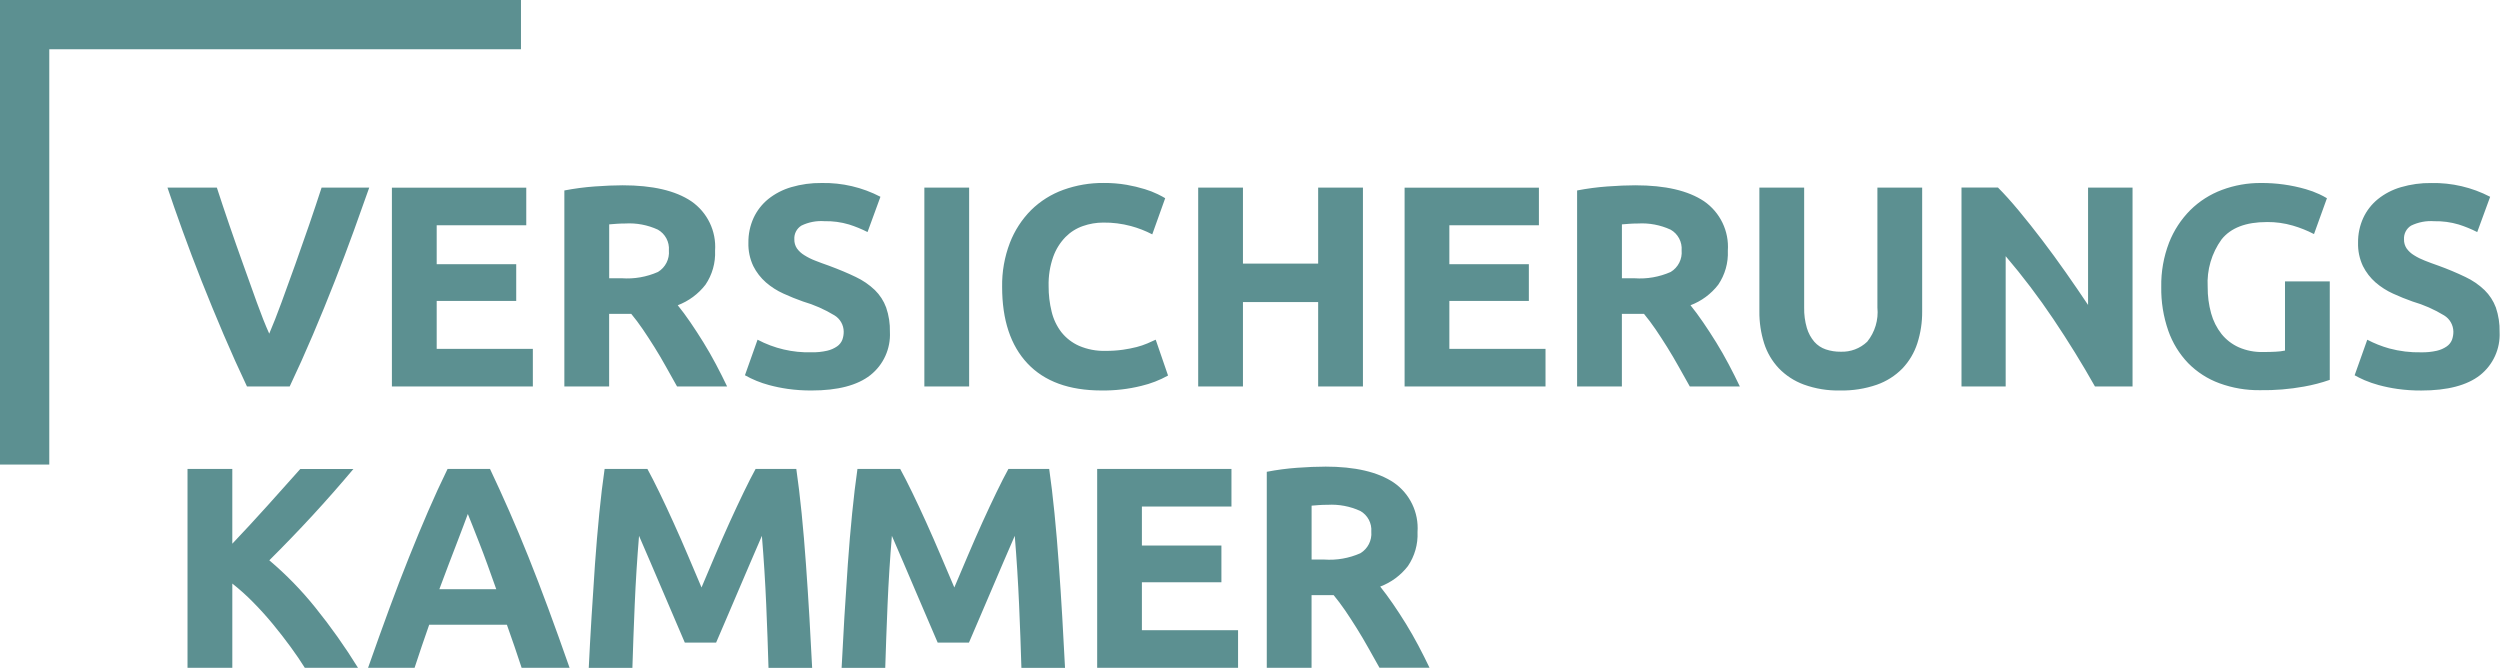 <svg width="1123" height="300" viewBox="0 0 1123 300" fill="none" xmlns="http://www.w3.org/2000/svg">
<g clip-path="url(#clip0_3495_539)">
<path d="M110.944 173.604C107.382 166.096 103.88 158.305 100.437 150.232C96.995 142.159 93.709 134.177 90.58 126.288C87.467 118.394 84.604 110.832 81.992 103.601C79.379 96.371 77.125 89.927 75.228 84.269H97.41C99.083 89.439 100.942 95.005 102.986 100.967C105.03 106.928 107.119 112.873 109.251 118.801C111.371 124.726 113.406 130.403 115.357 135.83C117.308 141.257 119.169 145.94 120.941 149.878C122.625 145.961 124.46 141.291 126.447 135.869C128.434 130.447 130.49 124.769 132.615 118.836C134.735 112.919 136.818 106.976 138.865 101.01C140.912 95.043 142.776 89.465 144.457 84.277H165.859C163.859 89.984 161.554 96.437 158.944 103.636C156.334 110.835 153.481 118.391 150.383 126.304C147.291 134.214 144.027 142.207 140.592 150.283C137.158 158.358 133.668 166.132 130.125 173.604H110.944ZM176.043 173.604H239.356V156.715H196.162V135.188H231.885V118.688H196.162V101.177H236.399V84.288H176.043V173.604ZM279.71 83.234C276.005 83.234 271.815 83.417 267.129 83.755C262.558 84.086 258.01 84.688 253.509 85.557V173.604H273.624V140.978H283.551C285.279 143.054 287.007 145.356 288.734 147.885C290.458 150.427 292.205 153.1 293.98 155.937C295.754 158.774 297.482 161.692 299.152 164.712C300.821 167.732 302.494 170.681 304.133 173.604H326.621C325.064 170.335 323.387 167.003 321.589 163.607C319.792 160.211 317.922 156.945 315.982 153.808C314.044 150.677 312.089 147.668 310.118 144.78C308.146 141.893 306.253 139.339 304.44 137.118C309.362 135.256 313.673 132.066 316.892 127.903C319.944 123.412 321.459 118.053 321.212 112.629C321.836 103.845 317.765 95.386 310.511 90.394C303.395 85.623 293.128 83.236 279.71 83.234ZM295.498 103.15C298.831 105.03 300.77 108.674 300.467 112.489C300.811 116.386 298.908 120.139 295.56 122.163C290.457 124.416 284.881 125.389 279.317 124.996H273.647V100.788C274.675 100.702 275.776 100.613 276.939 100.531C278.103 100.449 279.414 100.395 280.87 100.395C285.9 100.096 290.926 101.044 295.502 103.154L295.498 103.15ZM364.543 158.252C356.107 158.488 347.754 156.538 340.295 152.59L334.626 168.564C338.015 170.473 341.632 171.948 345.389 172.954C348.168 173.709 350.991 174.29 353.841 174.693C357.386 175.191 360.963 175.429 364.543 175.405C376.318 175.405 385.13 173.106 390.977 168.506C396.863 163.838 400.13 156.614 399.748 149.111C399.841 145.385 399.27 141.672 398.063 138.145C396.973 135.178 395.236 132.492 392.977 130.281C390.455 127.882 387.565 125.903 384.416 124.42C380.966 122.744 376.927 121.049 372.298 119.334C370.057 118.556 368.018 117.801 366.166 117.069C364.459 116.415 362.82 115.593 361.274 114.618C359.983 113.841 358.863 112.811 357.982 111.59C357.172 110.372 356.764 108.931 356.814 107.469C356.669 105.004 357.883 102.656 359.978 101.348C363.2 99.777 366.782 99.09 370.356 99.356C374.084 99.274 377.802 99.773 381.377 100.835C384.239 101.74 387.021 102.879 389.697 104.239L395.495 88.39C387.345 84.142 378.257 82.016 369.068 82.206C364.444 82.142 359.835 82.773 355.398 84.078C351.646 85.173 348.143 86.989 345.086 89.425C342.285 91.706 340.039 94.594 338.517 97.869C336.925 101.365 336.128 105.17 336.182 109.01C336.075 112.637 336.827 116.237 338.377 119.517C339.778 122.308 341.706 124.802 344.055 126.86C346.42 128.905 349.069 130.596 351.919 131.88C354.838 133.216 357.759 134.398 360.683 135.425C365.665 136.879 370.435 138.98 374.871 141.675C377.406 143.232 378.963 145.984 378.991 148.959C379.007 150.232 378.789 151.497 378.349 152.691C377.872 153.867 377.06 154.876 376.015 155.594C374.67 156.519 373.162 157.18 371.571 157.54C369.266 158.062 366.906 158.301 364.543 158.252ZM415.221 173.6H435.335V84.269H415.221V173.6ZM494.773 175.398C500.811 175.486 506.836 174.793 512.696 173.335C516.888 172.349 520.923 170.786 524.686 168.693L519.144 152.586C518.028 153.092 516.774 153.653 515.401 154.263C513.852 154.918 512.258 155.458 510.63 155.878C508.591 156.391 506.527 156.798 504.446 157.096C501.841 157.46 499.212 157.632 496.582 157.61C492.51 157.725 488.462 156.955 484.717 155.353C481.618 153.981 478.896 151.881 476.782 149.232C474.688 146.5 473.194 143.358 472.397 140.009C471.468 136.236 471.012 132.361 471.039 128.475C470.924 124.004 471.626 119.55 473.109 115.33C474.289 112.031 476.158 109.021 478.592 106.5C480.791 104.261 483.479 102.563 486.445 101.539C489.368 100.511 492.444 99.985 495.543 99.982C499.746 99.927 503.936 100.45 507.995 101.539C511.32 102.436 514.539 103.689 517.596 105.275L523.405 89.032C522.713 88.596 521.604 87.997 520.051 87.226C518.18 86.324 516.241 85.57 514.253 84.969C511.589 84.152 508.876 83.502 506.131 83.023C502.721 82.441 499.267 82.161 495.808 82.187C489.613 82.129 483.458 83.175 477.631 85.277C472.218 87.231 467.291 90.33 463.186 94.363C459.021 98.55 455.772 103.556 453.644 109.065C451.227 115.382 450.042 122.105 450.154 128.868C450.154 143.739 453.958 155.209 461.567 163.28C469.176 171.351 480.243 175.391 494.769 175.402M592.116 84.269V118.424H558.335V84.269H538.228V173.604H558.335V135.701H592.116V173.604H612.231V84.269H592.116ZM630.933 173.6H694.246V156.711H651.051V135.188H686.763V118.688H651.051V101.177H691.28V84.288H630.945V173.604M734.615 83.234C730.907 83.234 726.728 83.417 722.031 83.755C717.467 84.087 712.927 84.689 708.434 85.557V173.604H728.548V140.978H738.475C740.198 143.054 741.926 145.356 743.659 147.885C745.375 150.427 747.134 153.1 748.897 155.937C750.659 158.774 752.399 161.692 754.072 164.712L759.061 173.604H781.542C779.985 170.335 778.309 167.003 776.514 163.607C774.719 160.211 772.852 156.945 770.914 153.808C768.977 150.677 767.019 147.668 765.042 144.78C763.065 141.893 761.175 139.339 759.372 137.118C764.296 135.258 768.606 132.068 771.825 127.903C774.877 123.413 776.394 118.054 776.144 112.629C776.769 103.846 772.699 95.388 765.447 90.394C758.31 85.623 748.04 83.238 734.635 83.238M750.43 103.154C753.757 105.039 755.69 108.681 755.387 112.493C755.734 116.39 753.828 120.143 750.48 122.167C745.376 124.421 739.799 125.393 734.234 125H728.564V100.788C729.591 100.702 730.689 100.613 731.848 100.531C733.008 100.449 734.327 100.395 735.779 100.395C740.81 100.099 745.836 101.047 750.414 103.154H750.43ZM826.565 175.402C832.174 175.521 837.76 174.647 843.065 172.822C847.398 171.303 851.326 168.811 854.544 165.537C857.596 162.325 859.888 158.468 861.249 154.252C862.752 149.586 863.49 144.708 863.436 139.807V84.269H843.329V138.145C843.881 143.662 842.238 149.174 838.757 153.489C835.55 156.552 831.234 158.178 826.803 157.991C824.546 158.019 822.301 157.668 820.16 156.956C818.174 156.291 816.398 155.117 815.008 153.551C813.468 151.743 812.324 149.633 811.649 147.356C810.773 144.365 810.361 141.257 810.427 138.141V84.269H790.313V139.822C790.259 144.695 790.976 149.545 792.438 154.193C793.766 158.375 796.014 162.207 799.018 165.405C802.175 168.676 806.033 171.189 810.303 172.751C815.509 174.63 821.017 175.528 826.55 175.402M941.054 173.604H957.939V84.269H937.956V136.978C934.859 132.337 931.547 127.504 928.022 122.478C924.496 117.453 920.951 112.597 917.386 107.909C913.817 103.224 910.315 98.814 906.88 94.678C903.445 90.543 900.311 87.063 897.478 84.238H881.103V173.604H900.949V115.073C908.617 124.066 915.763 133.49 922.352 143.301C929.058 153.279 935.292 163.378 941.054 173.6M1018.3 99.733C1022.25 99.698 1026.18 100.243 1029.97 101.348C1033.25 102.305 1036.42 103.577 1039.45 105.146L1045.26 89.04C1044.15 88.38 1043.01 87.777 1041.84 87.234C1039.88 86.321 1037.85 85.566 1035.77 84.977C1029.22 83.087 1022.42 82.152 1015.6 82.202C1009.64 82.161 1003.72 83.208 998.133 85.292C992.792 87.278 987.933 90.375 983.879 94.379C979.731 98.55 976.483 103.529 974.337 109.006C971.905 115.335 970.717 122.074 970.835 128.853C970.722 135.56 971.791 142.235 973.995 148.57C975.9 154.013 978.952 158.983 982.945 163.144C986.893 167.145 991.677 170.222 996.954 172.156C1002.8 174.3 1008.98 175.355 1015.2 175.269C1021.82 175.372 1028.43 174.831 1034.94 173.654C1038.88 172.958 1042.76 171.948 1046.53 170.635V126.417H1026.42V157.478C1025.03 157.764 1023.61 157.936 1022.19 157.991C1020.6 158.085 1018.69 158.124 1016.46 158.124C1012.74 158.208 1009.04 157.481 1005.63 155.991C1002.61 154.636 999.959 152.585 997.888 150.006C995.745 147.27 994.167 144.135 993.246 140.784C992.171 136.903 991.647 132.891 991.689 128.864C991.256 121.245 993.463 113.709 997.939 107.528C1002.09 102.339 1008.86 99.745 1018.25 99.745M1087.62 158.264C1082.77 158.369 1077.93 157.782 1073.24 156.52C1069.82 155.564 1066.52 154.251 1063.38 152.602L1057.7 168.576C1058.91 169.265 1060.39 169.996 1062.15 170.779C1064.21 171.654 1066.32 172.385 1068.47 172.966C1071.25 173.723 1074.07 174.304 1076.92 174.705C1080.46 175.203 1084.04 175.441 1087.62 175.417C1099.38 175.417 1108.19 173.117 1114.05 168.518C1119.93 163.846 1123.2 156.624 1122.82 149.123C1122.91 145.398 1122.34 141.687 1121.15 138.157C1120.05 135.191 1118.3 132.506 1116.04 130.292C1113.52 127.889 1110.63 125.91 1107.48 124.432C1103.53 122.534 1099.48 120.836 1095.36 119.346C1093.12 118.568 1091.08 117.813 1089.24 117.081C1087.53 116.427 1085.89 115.606 1084.34 114.63C1083.05 113.854 1081.93 112.824 1081.05 111.602C1080.24 110.384 1079.83 108.943 1079.88 107.481C1079.74 105.016 1080.95 102.667 1083.04 101.36C1086.27 99.79 1089.85 99.102 1093.43 99.367C1097.16 99.287 1100.88 99.786 1104.46 100.846C1107.32 101.755 1110.1 102.894 1112.77 104.251L1118.58 88.401C1110.42 84.156 1101.33 82.029 1092.14 82.218C1087.51 82.153 1082.91 82.784 1078.47 84.09C1074.72 85.177 1071.21 86.993 1068.16 89.437C1065.35 91.714 1063.1 94.602 1061.58 97.881C1059.98 101.375 1059.19 105.181 1059.24 109.022C1059.14 112.648 1059.89 116.247 1061.43 119.529C1062.83 122.324 1064.76 124.82 1067.11 126.88C1069.48 128.921 1072.12 130.611 1074.97 131.9C1077.89 133.236 1080.81 134.417 1083.74 135.445C1088.72 136.897 1093.49 138.998 1097.92 141.694C1100.46 143.251 1102.02 146.002 1102.06 148.979C1102.06 150.253 1101.85 151.518 1101.41 152.711C1100.93 153.884 1100.12 154.893 1099.07 155.614C1097.73 156.542 1096.21 157.202 1094.62 157.559C1092.32 158.077 1089.97 158.313 1087.62 158.264ZM136.896 299.969H160.809C154.996 290.557 148.597 281.519 141.651 272.909C135.46 265.187 128.536 258.084 120.976 251.696C127.781 244.923 134.255 238.204 140.398 231.539C146.541 224.874 152.663 217.916 158.762 210.665H134.896C130.382 215.748 125.452 221.255 120.108 227.188C114.764 233.122 109.512 238.804 104.352 244.237V210.65H84.233V299.969H104.356V262.133C107.629 264.715 110.736 267.501 113.656 270.476C116.769 273.621 119.739 276.906 122.564 280.333C125.389 283.76 128.036 287.164 130.506 290.544C132.968 293.917 135.104 297.059 136.915 299.969M234.313 299.969H255.856C252.483 290.345 249.289 281.451 246.271 273.29C243.254 265.128 240.298 257.438 237.403 250.218C234.505 242.995 231.632 236.144 228.783 229.663C225.935 223.183 223.045 216.846 220.113 210.654H201.045C198.026 216.833 195.112 223.17 192.306 229.663C189.499 236.157 186.654 243.008 183.772 250.218C180.876 257.43 177.924 265.121 174.915 273.29C171.906 281.459 168.713 290.352 165.338 299.969H186.231C187.209 296.895 188.266 293.715 189.402 290.428C190.539 287.141 191.669 283.876 192.792 280.633H227.694C228.826 283.878 229.974 287.128 231.111 290.404C232.247 293.681 233.317 296.872 234.313 299.969ZM212.253 236.127C213.119 238.358 214.132 240.938 215.292 243.867C216.452 246.796 217.667 250.022 218.938 253.545C220.22 257.076 221.545 260.779 222.915 264.655H197.36C198.769 260.784 200.156 257.091 201.52 253.576C202.882 250.074 204.116 246.84 205.225 243.921C206.334 241.003 207.311 238.407 208.175 236.174C209.039 233.94 209.7 232.181 210.151 230.881C210.681 232.146 211.385 233.901 212.253 236.127ZM290.793 210.65H271.593C270.726 216.575 269.93 223.21 269.203 230.554C268.477 237.899 267.829 245.552 267.258 253.514C266.705 261.463 266.186 269.435 265.701 277.43C265.216 285.426 264.806 292.949 264.472 300H284.072C284.332 291.325 284.678 281.873 285.112 271.644C285.545 261.415 286.193 251.102 287.057 240.707C288.614 244.313 290.336 248.307 292.225 252.689C294.114 257.07 295.991 261.456 297.856 265.846C299.705 270.233 301.497 274.42 303.23 278.407C304.963 282.394 306.426 285.814 307.619 288.665H321.675C322.887 285.829 324.355 282.41 326.08 278.407C327.805 274.404 329.594 270.217 331.446 265.846C333.296 261.459 335.173 257.073 337.077 252.689C338.982 248.304 340.703 244.311 342.241 240.707C343.102 251.113 343.751 261.425 344.187 271.644C344.623 281.863 344.965 291.315 345.214 300H364.815C364.476 292.954 364.069 285.431 363.597 277.43C363.125 269.43 362.606 261.457 362.041 253.514C361.48 245.565 360.832 237.912 360.095 230.554C359.358 223.197 358.56 216.562 357.702 210.65H339.412C337.856 213.478 336.068 216.98 334.05 221.157C332.031 225.333 329.918 229.848 327.711 234.699C325.513 239.55 323.335 244.512 321.177 249.583L315.122 263.888C313.22 259.416 311.196 254.645 309.048 249.576C306.9 244.506 304.722 239.545 302.514 234.691C300.317 229.832 298.205 225.318 296.179 221.149C294.153 216.98 292.364 213.478 290.812 210.642M404.406 210.642H385.167C384.314 216.567 383.52 223.202 382.786 230.547C382.052 237.891 381.403 245.544 380.84 253.506C380.277 261.455 379.758 269.427 379.283 277.423C378.809 285.418 378.399 292.941 378.054 299.993H397.655C397.914 291.317 398.259 281.865 398.69 271.636C399.12 261.407 399.769 251.095 400.635 240.699C402.192 244.305 403.916 248.299 405.807 252.681C407.699 257.063 409.57 261.448 411.423 265.838C413.293 270.225 415.087 274.412 416.804 278.399C418.522 282.387 419.989 285.806 421.205 288.657H435.253C436.462 285.821 437.928 282.402 439.651 278.399C441.386 274.414 443.153 270.227 445.025 265.838C446.897 261.448 448.76 257.07 450.648 252.681C452.535 248.291 454.271 244.307 455.831 240.699C456.685 251.105 457.333 261.417 457.777 271.636C458.221 281.855 458.567 291.307 458.816 299.993H478.409C478.056 292.947 477.647 285.423 477.18 277.423C476.713 269.422 476.194 261.45 475.623 253.506C475.06 245.557 474.411 237.904 473.677 230.547C472.943 223.189 472.15 216.555 471.299 210.642H452.983C451.426 213.47 449.636 216.972 447.613 221.149C445.589 225.326 443.476 229.84 441.273 234.691C439.084 239.542 436.911 244.504 434.755 249.576C432.599 254.647 430.575 259.418 428.681 263.888C426.774 259.416 424.744 254.645 422.591 249.576C420.438 244.506 418.265 239.545 416.073 234.691C413.875 229.832 411.764 225.318 409.737 221.149C407.706 216.977 405.924 213.479 404.363 210.642M492.823 299.962H556.136V283.085H512.941V261.553H548.657V245.054H512.941V227.542H553.171V210.65H492.85V299.969M595.233 209.615C591.524 209.615 587.345 209.786 582.656 210.125C578.084 210.455 573.536 211.058 569.036 211.93V299.969H589.151V267.34H599.078C600.8 269.415 602.528 271.715 604.261 274.239C605.977 276.78 607.736 279.462 609.499 282.295C611.262 285.127 613.001 288.058 614.675 291.062L619.663 299.954H642.144C640.587 296.685 638.911 293.355 637.116 289.964C635.321 286.574 633.46 283.313 631.532 280.181C629.594 277.045 627.637 274.041 625.66 271.169C623.683 268.297 621.793 265.738 619.99 263.491C624.914 261.633 629.225 258.442 632.442 254.276C635.49 249.785 637.002 244.428 636.754 239.007C637.382 230.214 633.308 221.747 626.045 216.752C618.916 211.978 608.645 209.594 595.233 209.599M611.032 229.504C614.358 231.39 616.291 235.031 615.99 238.843C616.332 242.738 614.431 246.488 611.086 248.513C605.986 250.769 600.411 251.742 594.848 251.35H589.17V227.142C590.198 227.064 591.295 226.97 592.455 226.881C593.614 226.791 594.933 226.756 596.385 226.756C601.418 226.468 606.446 227.417 611.028 229.519L611.032 229.504Z" fill="#5C9091"/>
<path d="M22.138 208.68H0V0H234.017V22.127H22.138V208.68Z" fill="#5C9091"/>
</g>
<defs>
<clipPath id="clip0_3495_539">
<rect width="1122.85" height="300" fill="white"/>
</clipPath>
</defs>
</svg>
